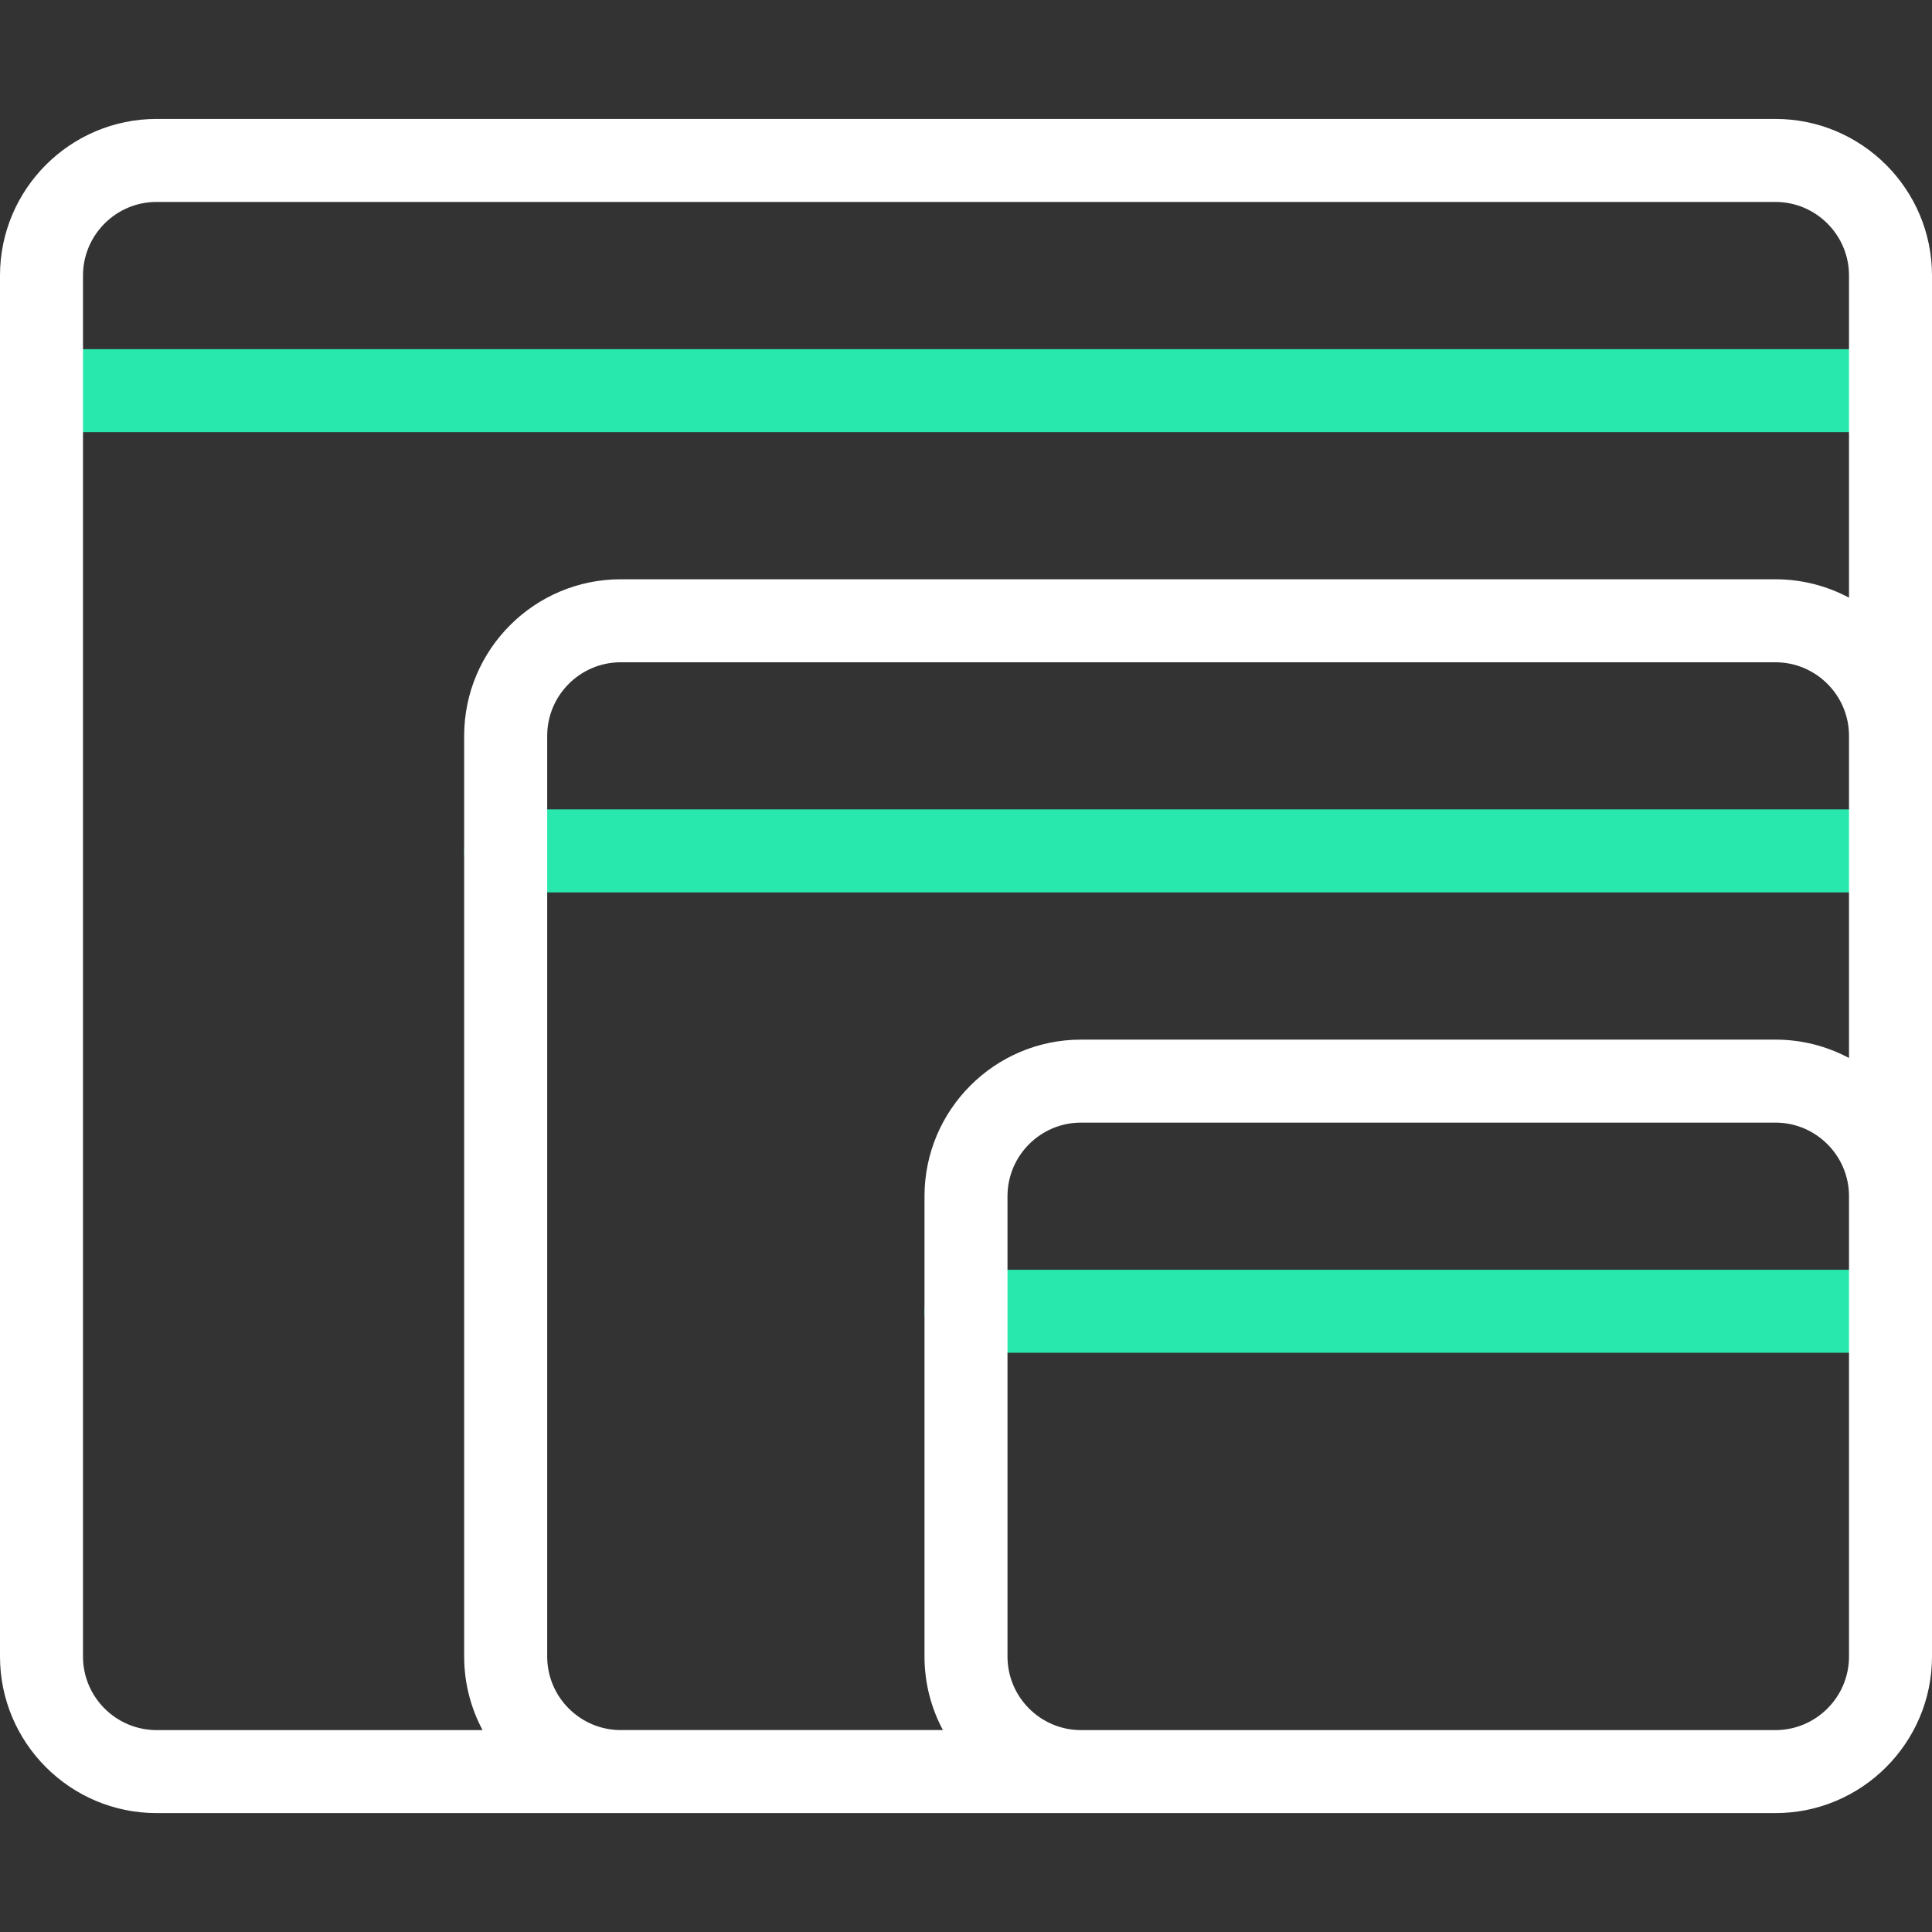 <svg xmlns="http://www.w3.org/2000/svg" width="48" height="48" viewBox="0 0 48 48" fill="none"><rect x="0" y="0" width="48" height="48" fill="#333333" stroke="none"/><path d="M46.969 10.736H1.031C0.462 10.736 0 10.275 0 9.705C0 9.136 0.462 8.674 1.031 8.674H46.969C47.538 8.674 48 9.136 48 9.705C48 10.275 47.538 10.736 46.969 10.736Z" fill="#29E8AE"></path><path d="M46.968 22.172H12.562C11.993 22.172 11.531 21.71 11.531 21.141C11.531 20.571 11.993 20.109 12.562 20.109H46.968C47.538 20.109 47.999 20.571 47.999 21.141C47.999 21.71 47.538 22.172 46.968 22.172Z" fill="#29E8AE"></path><path d="M46.969 33.609H24C23.43 33.609 22.969 33.148 22.969 32.578C22.969 32.009 23.43 31.547 24 31.547H46.969C47.538 31.547 48 32.009 48 32.578C48 33.148 47.538 33.609 46.969 33.609Z" fill="#29E8AE"></path><path d="M44.11 2.955H3.89C1.745 2.955 0 4.7 0 6.845V41.156C0 43.301 1.745 45.046 3.89 45.046H44.11C46.255 45.046 48 43.301 48 41.156V6.845C48 4.7 46.255 2.955 44.11 2.955ZM2.062 41.156V6.845C2.062 5.838 2.883 5.017 3.89 5.017H44.11C45.117 5.017 45.938 5.838 45.938 6.845V14.849C45.392 14.558 44.77 14.392 44.11 14.392H15.422C13.277 14.392 11.532 16.137 11.532 18.282V41.156C11.532 41.816 11.698 42.438 11.989 42.984H3.89C2.883 42.983 2.062 42.164 2.062 41.156ZM23.426 42.983H15.422C14.415 42.983 13.595 42.163 13.595 41.156V18.282C13.595 17.274 14.415 16.454 15.422 16.454H44.11C45.117 16.454 45.938 17.274 45.938 18.282V26.286C45.392 25.994 44.77 25.829 44.11 25.829H26.859C24.714 25.829 22.969 27.574 22.969 29.719V41.156C22.969 41.816 23.135 42.438 23.426 42.983ZM45.938 41.156C45.938 42.164 45.117 42.984 44.11 42.984H26.859C25.851 42.984 25.031 42.164 25.031 41.156V29.719C25.031 28.711 25.851 27.891 26.859 27.891H44.11C45.117 27.891 45.938 28.711 45.938 29.719V41.156Z" fill="white"></path></svg>